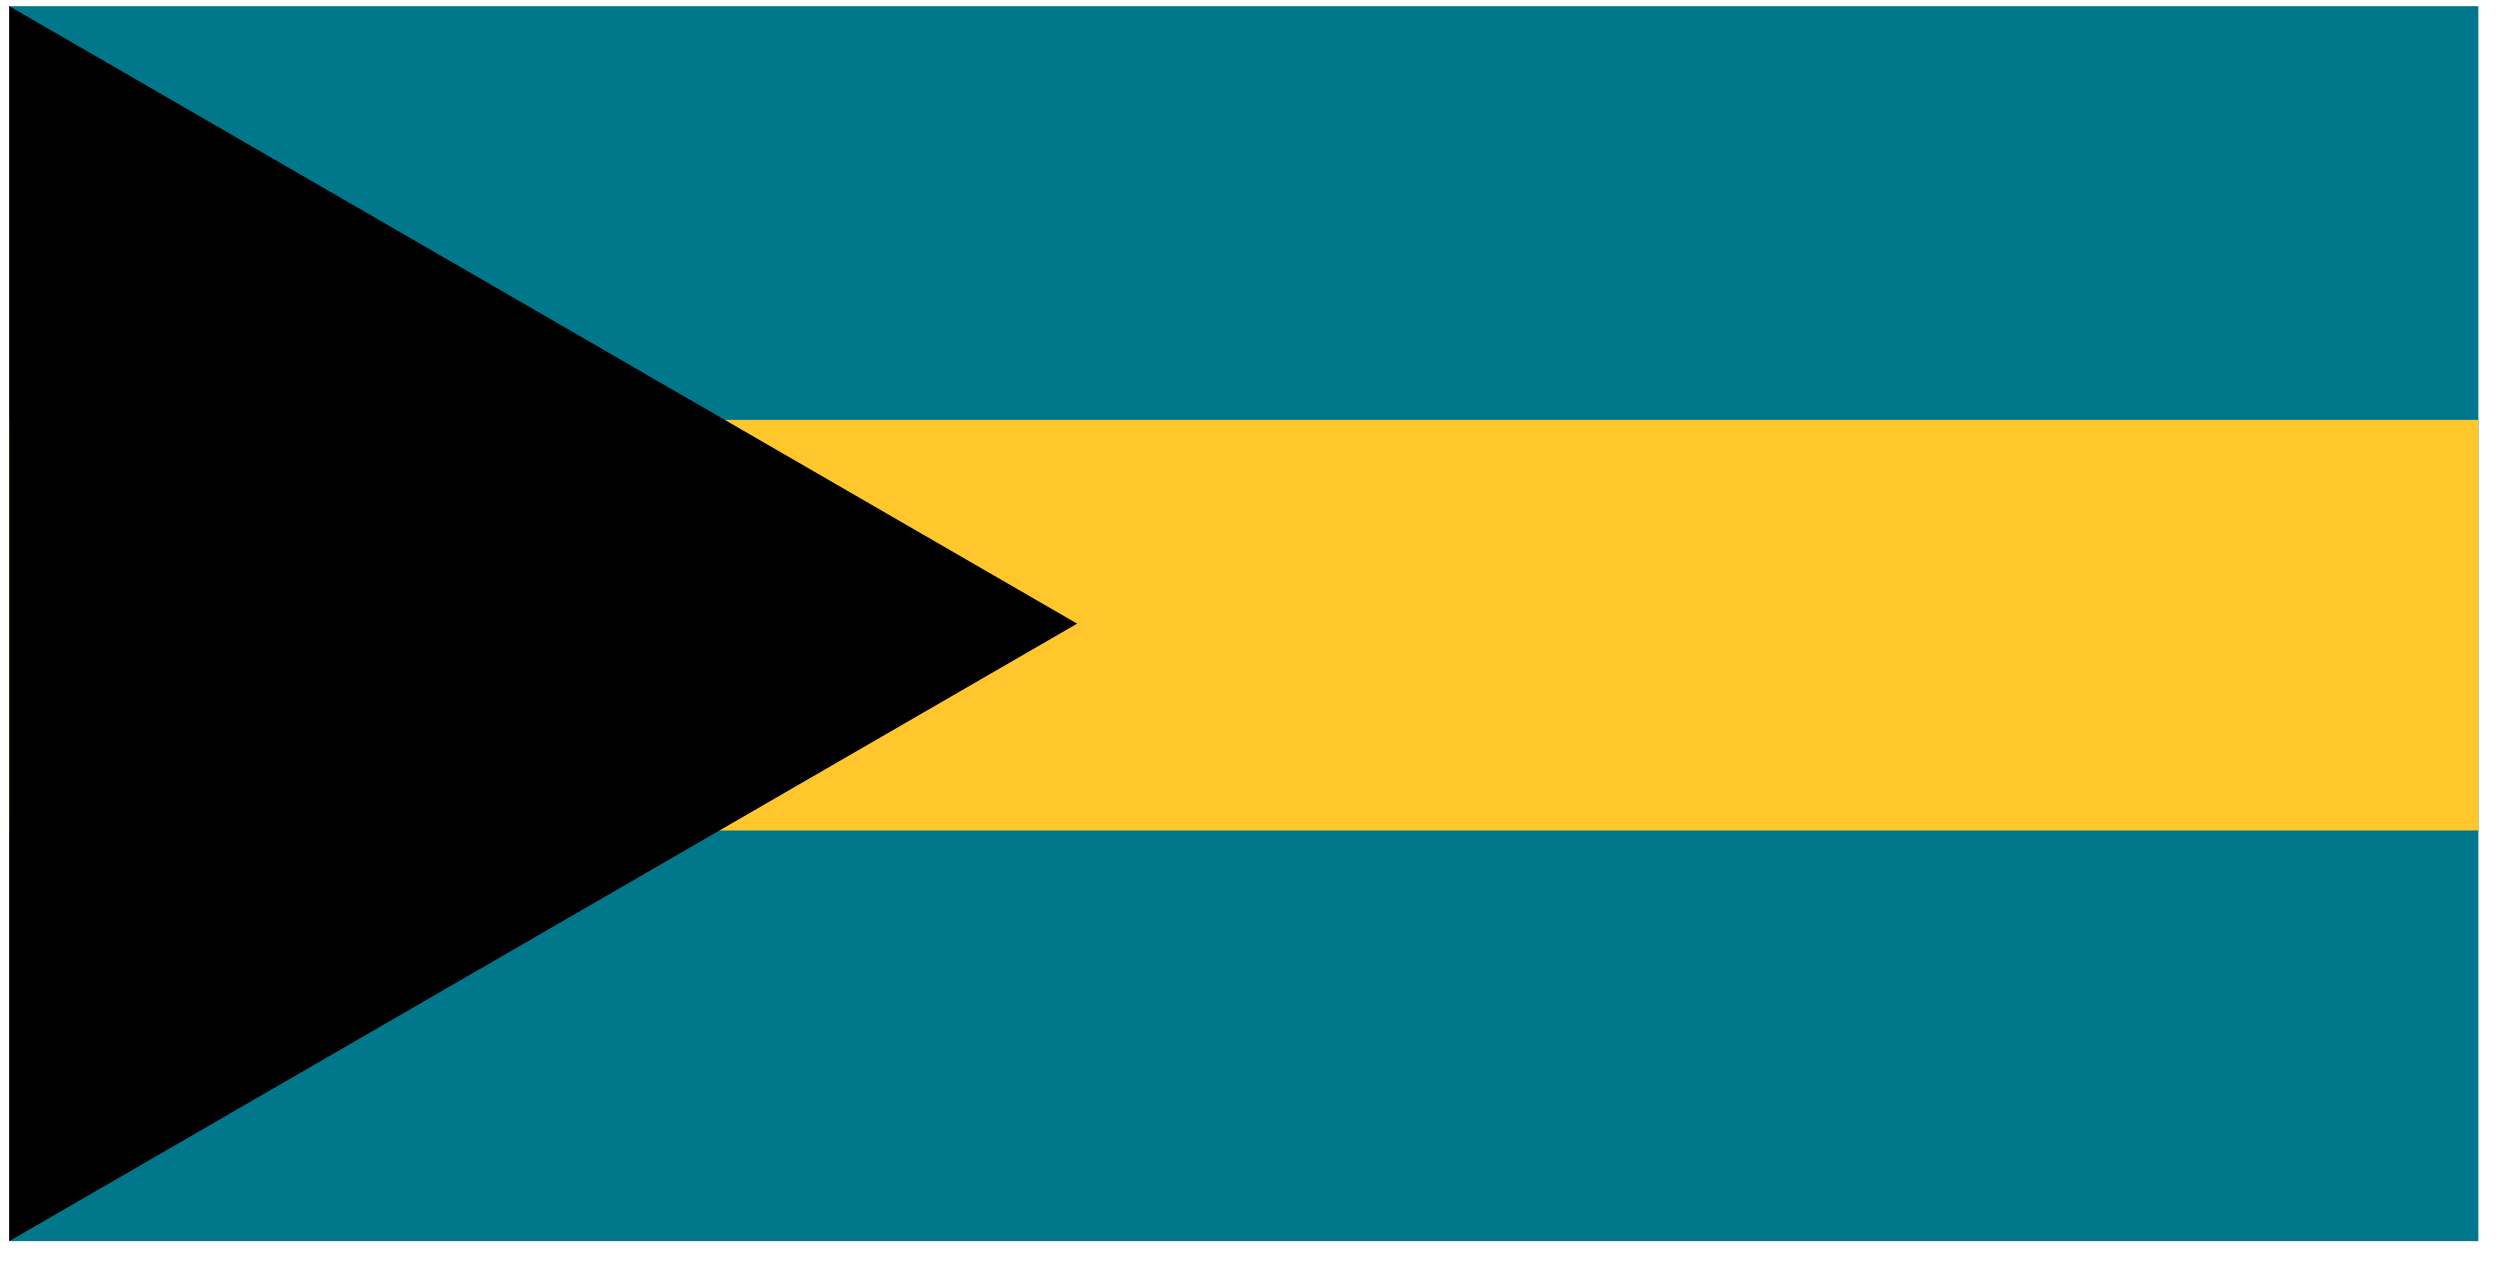 <?xml version="1.0" encoding="UTF-8"?> <svg xmlns="http://www.w3.org/2000/svg" xmlns:xlink="http://www.w3.org/1999/xlink" width="79px" height="40px" viewBox="0 0 79 40" version="1.1"><!-- Generator: Sketch 63.1 (92452) - https://sketch.com --><title>bermuda</title><desc>Created with Sketch.</desc><g id="bermuda" stroke="none" stroke-width="1" fill="none" fill-rule="evenodd"><g id="Flag_of_the_Bahamas" fill-rule="nonzero"><polygon id="Path" fill="#00778B" points="0.293 0.195 78.317 0.195 78.317 39.22 0.293 39.22"></polygon><polygon id="Path" fill="#FFC72C" points="0.293 13.268 78.317 13.268 78.317 26.244 0.293 26.244"></polygon><polygon id="Path" fill="#000000" points="0.293 0.195 0.293 39.22 34.038 19.707"></polygon></g></g></svg> 